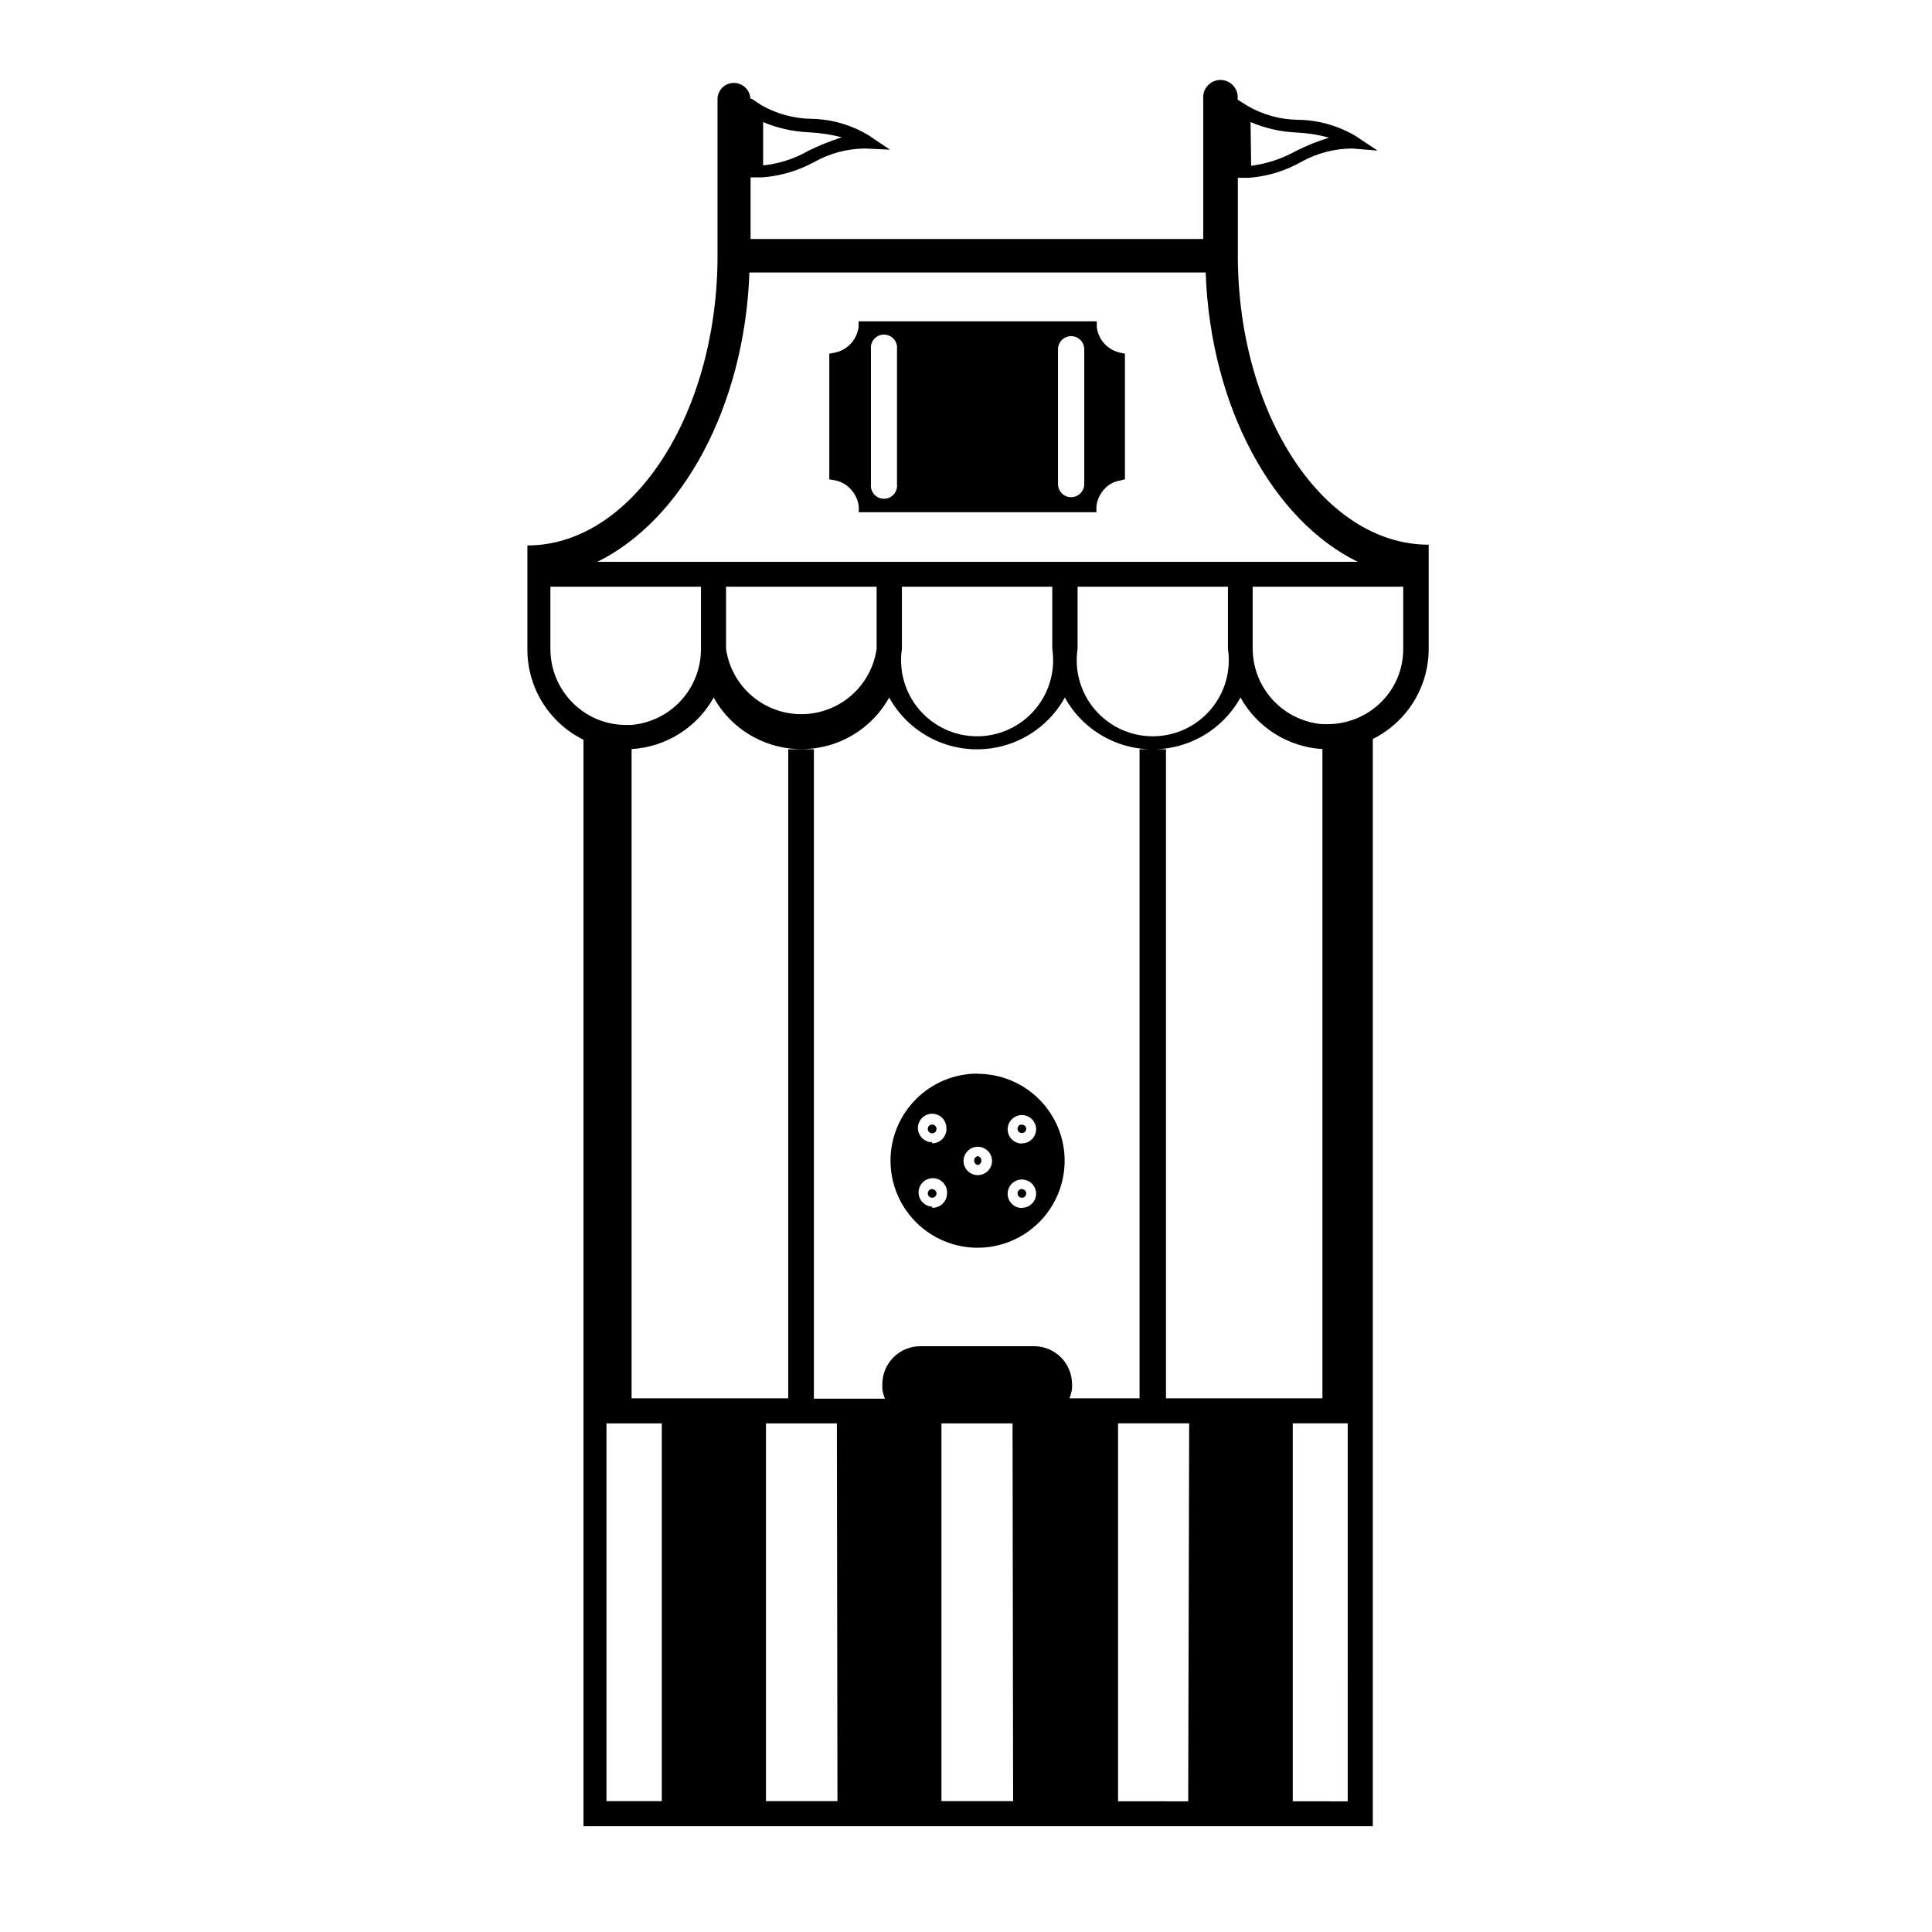 <?xml version="1.0" encoding="UTF-8"?>
<!-- The Best Svg Icon site in the world: iconSvg.co, Visit us! https://iconsvg.co -->
<svg fill="#000000" width="800px" height="800px" version="1.1" viewBox="144 144 512 512" xmlns="http://www.w3.org/2000/svg">
 <g>
  <path d="m472.04 211.62v-20.508h3.074c4.875-0.391 9.605-1.855 13.855-4.281 4.09-2.25 8.68-3.445 13.348-3.477l6.75 0.555-5.594-3.727h0.004c-4.652-2.824-9.973-4.356-15.418-4.434-4.723-0.051-9.355-1.316-13.449-3.68l-2.621-1.664v0.605-0.754c0.137-1.293-0.281-2.582-1.152-3.547-0.867-0.965-2.106-1.52-3.406-1.52-1.301 0-2.539 0.555-3.406 1.52-0.871 0.965-1.289 2.254-1.152 3.547v37.082l-119.96-0.004v-16.32h3.023c4.816-0.352 9.508-1.727 13.754-4.031 4.121-2.328 8.766-3.574 13.5-3.629l6.652 0.305-5.543-3.731c-4.559-2.785-9.773-4.316-15.113-4.434-4.742-0.039-9.395-1.309-13.504-3.676l-2.519-1.664h-0.301c-0.109-2.34-2.039-4.184-4.383-4.18-2.336-0.004-4.254 1.848-4.332 4.18v42.824c-0.453 41.664-22.973 75.57-50.383 75.57v27.609c0.004 4.973 1.398 9.84 4.023 14.062 2.629 4.219 6.383 7.621 10.84 9.82v287.93h209.18v-288.13c4.445-2.211 8.188-5.617 10.805-9.836 2.613-4.215 4.004-9.082 4.008-14.043v-27.609c-27.859 0-50.582-34.461-50.582-76.73zm3.375-35.266c3.914 1.664 8.094 2.606 12.344 2.769 2.863 0.145 5.699 0.602 8.465 1.359-3.019 0.918-5.953 2.098-8.766 3.527-3.68 2.047-7.715 3.383-11.891 3.93zm-129.18 0c3.918 1.641 8.098 2.562 12.344 2.719 2.875 0.152 5.727 0.594 8.516 1.309-3.004 0.961-5.934 2.141-8.77 3.527-3.711 2.137-7.832 3.473-12.09 3.93zm-3.629 39.852h120.91c1.258 35.719 17.887 65.746 40.305 76.68h-201.52c22.422-11.035 39.047-41.062 40.305-76.781zm126.81 83.277v16.477c0.879 5.805-0.816 11.703-4.644 16.152-3.828 4.453-9.41 7.012-15.281 7.012s-11.449-2.559-15.277-7.012c-3.828-4.449-5.523-10.348-4.648-16.152v-16.477zm-46.551 0v16.477c0.879 5.805-0.82 11.703-4.648 16.152-3.828 4.453-9.406 7.012-15.277 7.012-5.871 0-11.449-2.559-15.277-7.012-3.828-4.449-5.527-10.348-4.648-16.152v-16.477zm-46.551 0v16.477c-0.922 6.457-4.91 12.07-10.711 15.062-5.797 2.992-12.684 2.992-18.484 0-5.797-2.992-9.785-8.605-10.707-15.062v-16.477zm-86.453 16.477v-16.477h39.902v16.473l-0.004 0.004c0.02 5.051-1.859 9.926-5.266 13.66-3.406 3.731-8.09 6.047-13.121 6.492h-1.562c-4.227-0.004-8.34-1.363-11.738-3.883-5.176-3.805-8.227-9.848-8.211-16.27zm29.523 305.36h-14.664v-100.11h14.664zm46.551 0h-18.945v-100.11h18.793zm46.551 0h-18.992v-100.11h18.844zm5.644-120.56h-30.23c-5.562 0-10.074 4.512-10.074 10.074v1.211c0.102 0.902 0.34 1.785 0.703 2.617h-18.84v-172.1h-6.805v172h-41.512v-172.05c9.109-0.535 17.32-5.684 21.766-13.656 3.086 5.555 8.059 9.82 14.016 12.023 5.957 2.207 12.508 2.207 18.469 0 5.957-2.203 10.93-6.469 14.016-12.023 3.082 5.57 8.059 9.852 14.027 12.062 5.969 2.215 12.531 2.215 18.5 0 5.965-2.211 10.941-6.492 14.023-12.062 3.082 5.57 8.059 9.852 14.027 12.062 5.969 2.215 12.531 2.215 18.5 0 5.969-2.211 10.945-6.492 14.027-12.062 4.434 7.957 12.621 13.105 21.711 13.656v172.05h-41.461v-172h-7.004v172h-18.59c0.363-0.836 0.602-1.719 0.703-2.621 0.027-0.402 0.027-0.809 0-1.211-0.055-5.484-4.488-9.918-9.973-9.973zm40.758 120.61-18.59-0.004v-100.16h18.844zm42.27 0-14.562-0.004v-100.16h14.559zm14.711-305.41c0.023 6.356-3.012 12.34-8.16 16.07-3.426 2.5-7.551 3.859-11.789 3.879h-1.562c-5.035-0.441-9.719-2.758-13.125-6.492-3.406-3.731-5.285-8.609-5.266-13.66v-16.273h39.902z"/>
  <path d="m440.86 237.47c-3.309-0.707-5.801-3.441-6.199-6.801v-1.512h-63.125v1.512c-0.449 3.391-3 6.121-6.352 6.801l-1.41 0.25v33.305l1.41 0.25c1.555 0.277 2.984 1.035 4.082 2.168 1.277 1.277 2.094 2.941 2.316 4.734v1.562h62.977v-1.562c0.207-1.785 1.004-3.453 2.269-4.734 1.035-1.086 2.398-1.812 3.879-2.066l1.41-0.352v-33.301zm-59.148 34.812c0.117 0.988-0.191 1.98-0.852 2.727-0.66 0.742-1.605 1.168-2.602 1.168-0.992 0-1.941-0.426-2.602-1.168-0.66-0.746-0.969-1.738-0.848-2.727v-35.719c-0.121-0.988 0.188-1.98 0.848-2.723 0.66-0.746 1.609-1.172 2.602-1.172 0.996 0 1.941 0.426 2.602 1.172 0.66 0.742 0.969 1.734 0.852 2.723zm49.625 0c0 1.922-1.559 3.477-3.477 3.477-1.922 0-3.477-1.555-3.477-3.477v-35.719c0-1.918 1.555-3.477 3.477-3.477 1.918 0 3.477 1.559 3.477 3.477z"/>
  <path d="m392.19 443.18c0 0.641-0.52 1.156-1.16 1.156s-1.16-0.516-1.16-1.156 0.52-1.16 1.16-1.16 1.16 0.52 1.16 1.16z"/>
  <path d="m403.12 450.38c-0.559 0.117-0.961 0.613-0.961 1.184 0 0.574 0.402 1.07 0.961 1.184 0.562-0.113 0.965-0.609 0.965-1.184 0-0.57-0.402-1.066-0.965-1.184zm11.688-8.363c-0.301-0.012-0.598 0.098-0.816 0.309-0.219 0.207-0.34 0.496-0.34 0.801 0 0.641 0.52 1.16 1.156 1.16 0.641 0 1.16-0.52 1.16-1.16-0.012-0.293-0.141-0.57-0.359-0.77s-0.504-0.301-0.801-0.289zm0 0c-0.301-0.012-0.598 0.098-0.816 0.309-0.219 0.207-0.34 0.496-0.34 0.801 0 0.641 0.52 1.16 1.156 1.16 0.641 0 1.16-0.52 1.16-1.16-0.012-0.293-0.141-0.57-0.359-0.77s-0.504-0.301-0.801-0.289zm-11.688 8.363c-0.559 0.117-0.961 0.613-0.961 1.184 0 0.574 0.402 1.07 0.961 1.184 0.562-0.113 0.965-0.609 0.965-1.184 0-0.57-0.402-1.066-0.965-1.184zm-12.09 8.715c-0.469 0-0.891 0.285-1.07 0.719-0.18 0.43-0.082 0.93 0.25 1.262 0.332 0.332 0.832 0.43 1.262 0.25 0.434-0.18 0.719-0.602 0.719-1.07-0.027-0.621-0.539-1.109-1.16-1.109zm12.09-8.715c-0.559 0.117-0.961 0.613-0.961 1.184 0 0.574 0.402 1.07 0.961 1.184 0.562-0.113 0.965-0.609 0.965-1.184 0-0.57-0.402-1.066-0.965-1.184zm11.688 8.715c-0.465 0-0.891 0.285-1.07 0.719-0.176 0.43-0.078 0.93 0.254 1.262 0.332 0.332 0.828 0.43 1.262 0.25 0.434-0.18 0.715-0.602 0.715-1.07-0.027-0.621-0.539-1.109-1.16-1.109zm0-17.078c-0.301-0.012-0.598 0.098-0.816 0.309-0.219 0.207-0.34 0.496-0.34 0.801 0 0.641 0.52 1.16 1.156 1.16 0.641 0 1.16-0.52 1.16-1.16-0.012-0.293-0.141-0.57-0.359-0.77s-0.504-0.301-0.801-0.289zm0 0c-0.301-0.012-0.598 0.098-0.816 0.309-0.219 0.207-0.34 0.496-0.34 0.801 0 0.641 0.52 1.16 1.156 1.16 0.641 0 1.16-0.52 1.16-1.16-0.012-0.293-0.141-0.57-0.359-0.77s-0.504-0.301-0.801-0.289zm0 17.078c-0.465 0-0.891 0.285-1.07 0.719-0.176 0.43-0.078 0.93 0.254 1.262 0.332 0.332 0.828 0.43 1.262 0.25 0.434-0.18 0.715-0.602 0.715-1.07-0.027-0.621-0.539-1.109-1.16-1.109zm-11.688-8.715c-0.559 0.117-0.961 0.613-0.961 1.184 0 0.574 0.402 1.07 0.961 1.184 0.562-0.113 0.965-0.609 0.965-1.184 0-0.57-0.402-1.066-0.965-1.184zm-12.09 8.715c-0.469 0-0.891 0.285-1.07 0.719-0.18 0.43-0.082 0.93 0.25 1.262 0.332 0.332 0.832 0.43 1.262 0.25 0.434-0.18 0.719-0.602 0.719-1.07-0.027-0.621-0.539-1.109-1.16-1.109zm0 0c-0.469 0-0.891 0.285-1.07 0.719-0.18 0.43-0.082 0.93 0.25 1.262 0.332 0.332 0.832 0.43 1.262 0.25 0.434-0.18 0.719-0.602 0.719-1.07-0.027-0.621-0.539-1.109-1.16-1.109zm12.09-8.715c-0.559 0.117-0.961 0.613-0.961 1.184 0 0.574 0.402 1.07 0.961 1.184 0.562-0.113 0.965-0.609 0.965-1.184 0-0.57-0.402-1.066-0.965-1.184zm11.688 8.715c-0.465 0-0.891 0.285-1.07 0.719-0.176 0.43-0.078 0.93 0.254 1.262 0.332 0.332 0.828 0.43 1.262 0.25 0.434-0.18 0.715-0.602 0.715-1.07-0.027-0.621-0.539-1.109-1.16-1.109zm0-17.078c-0.301-0.012-0.598 0.098-0.816 0.309-0.219 0.207-0.34 0.496-0.34 0.801 0 0.641 0.52 1.16 1.156 1.16 0.641 0 1.16-0.52 1.16-1.16-0.012-0.293-0.141-0.57-0.359-0.77s-0.504-0.301-0.801-0.289zm0 0c-0.301-0.012-0.598 0.098-0.816 0.309-0.219 0.207-0.34 0.496-0.34 0.801 0 0.641 0.52 1.16 1.156 1.16 0.641 0 1.16-0.52 1.16-1.16-0.012-0.293-0.141-0.57-0.359-0.77s-0.504-0.301-0.801-0.289zm0 17.078c-0.465 0-0.891 0.285-1.07 0.719-0.176 0.43-0.078 0.93 0.254 1.262 0.332 0.332 0.828 0.43 1.262 0.25 0.434-0.18 0.715-0.602 0.715-1.07-0.027-0.621-0.539-1.109-1.16-1.109zm-11.688-8.715c-0.559 0.117-0.961 0.613-0.961 1.184 0 0.574 0.402 1.07 0.961 1.184 0.562-0.113 0.965-0.609 0.965-1.184 0-0.57-0.402-1.066-0.965-1.184zm-12.09 8.715c-0.469 0-0.891 0.285-1.07 0.719-0.18 0.43-0.082 0.93 0.25 1.262 0.332 0.332 0.832 0.43 1.262 0.25 0.434-0.18 0.719-0.602 0.719-1.07-0.027-0.621-0.539-1.109-1.16-1.109zm12.09-30.582v0.004c-6.121-0.016-12 2.406-16.336 6.727-4.336 4.32-6.777 10.191-6.789 16.312-0.008 6.121 2.418 12 6.742 16.332 4.324 4.336 10.195 6.773 16.316 6.777 6.121 0.004 11.996-2.426 16.328-6.754 4.328-4.328 6.762-10.199 6.762-16.32-0.012-6.106-2.441-11.953-6.758-16.266-4.312-4.316-10.164-6.746-16.266-6.758zm-12.09 35.266v0.004c-1.551-0.074-2.902-1.09-3.398-2.559-0.5-1.473-0.051-3.098 1.137-4.102 1.184-1.004 2.863-1.18 4.231-0.441 1.367 0.734 2.144 2.234 1.961 3.777-0.109 2.074-1.852 3.684-3.93 3.625zm0-17.078v0.004c-1.523 0-2.898-0.918-3.488-2.324-0.586-1.402-0.273-3.027 0.797-4.109 1.07-1.086 2.688-1.422 4.102-0.852 1.414 0.57 2.348 1.93 2.367 3.453 0.086 1.059-0.273 2.106-0.992 2.887-0.715 0.785-1.723 1.234-2.785 1.246zm12.09 8.719c-2.066 0-3.75-1.66-3.777-3.731 0-2.086 1.691-3.777 3.777-3.777 2.086 0 3.781 1.691 3.781 3.777-0.027 2.07-1.711 3.731-3.781 3.731zm11.688 8.715c-1.527 0-2.902-0.922-3.488-2.332-0.586-1.41-0.262-3.035 0.816-4.117 1.082-1.082 2.707-1.406 4.121-0.82 1.41 0.586 2.332 1.965 2.332 3.492-0.027 2.066-1.711 3.727-3.781 3.727zm0-17.078c-1.523 0-2.894-0.914-3.484-2.32-0.586-1.406-0.273-3.027 0.797-4.113 1.07-1.082 2.688-1.418 4.102-0.852 1.414 0.57 2.348 1.934 2.367 3.457 0 2.086-1.691 3.777-3.781 3.777zm0-5.039c-0.301-0.012-0.598 0.098-0.816 0.309-0.219 0.207-0.34 0.496-0.34 0.801 0 0.641 0.52 1.16 1.156 1.16 0.641 0 1.16-0.52 1.16-1.16-0.012-0.293-0.141-0.57-0.359-0.77s-0.504-0.301-0.801-0.289zm0 17.078c-0.465 0-0.891 0.285-1.07 0.719-0.176 0.43-0.078 0.93 0.254 1.262 0.332 0.332 0.828 0.43 1.262 0.25 0.434-0.18 0.715-0.602 0.715-1.07-0.027-0.621-0.539-1.109-1.16-1.109zm-11.688-8.715c-0.559 0.117-0.961 0.613-0.961 1.184 0 0.574 0.402 1.07 0.961 1.184 0.562-0.113 0.965-0.609 0.965-1.184 0-0.57-0.402-1.066-0.965-1.184zm-12.09 8.715c-0.469 0-0.891 0.285-1.07 0.719-0.18 0.43-0.082 0.93 0.25 1.262 0.332 0.332 0.832 0.43 1.262 0.25 0.434-0.18 0.719-0.602 0.719-1.07-0.027-0.621-0.539-1.109-1.16-1.109zm0 0c-0.469 0-0.891 0.285-1.07 0.719-0.18 0.43-0.082 0.93 0.25 1.262 0.332 0.332 0.832 0.43 1.262 0.25 0.434-0.18 0.719-0.602 0.719-1.07-0.027-0.621-0.539-1.109-1.16-1.109zm12.09-8.715c-0.559 0.117-0.961 0.613-0.961 1.184 0 0.574 0.402 1.07 0.961 1.184 0.562-0.113 0.965-0.609 0.965-1.184 0-0.57-0.402-1.066-0.965-1.184zm11.688 8.715c-0.465 0-0.891 0.285-1.07 0.719-0.176 0.43-0.078 0.93 0.254 1.262 0.332 0.332 0.828 0.43 1.262 0.25 0.434-0.18 0.715-0.602 0.715-1.07-0.027-0.621-0.539-1.109-1.16-1.109zm0-17.078c-0.301-0.012-0.598 0.098-0.816 0.309-0.219 0.207-0.34 0.496-0.34 0.801 0 0.641 0.52 1.16 1.156 1.16 0.641 0 1.16-0.52 1.16-1.16-0.012-0.293-0.141-0.57-0.359-0.77s-0.504-0.301-0.801-0.289zm0 0c-0.301-0.012-0.598 0.098-0.816 0.309-0.219 0.207-0.34 0.496-0.34 0.801 0 0.641 0.52 1.16 1.156 1.16 0.641 0 1.16-0.52 1.16-1.16-0.012-0.293-0.141-0.57-0.359-0.77s-0.504-0.301-0.801-0.289zm0 17.078c-0.465 0-0.891 0.285-1.07 0.719-0.176 0.43-0.078 0.93 0.254 1.262 0.332 0.332 0.828 0.43 1.262 0.25 0.434-0.18 0.715-0.602 0.715-1.07-0.027-0.621-0.539-1.109-1.16-1.109zm-11.688-8.715c-0.559 0.117-0.961 0.613-0.961 1.184 0 0.574 0.402 1.07 0.961 1.184 0.562-0.113 0.965-0.609 0.965-1.184 0-0.57-0.402-1.066-0.965-1.184zm-12.09 8.715c-0.469 0-0.891 0.285-1.07 0.719-0.18 0.43-0.082 0.93 0.25 1.262 0.332 0.332 0.832 0.43 1.262 0.25 0.434-0.18 0.719-0.602 0.719-1.07-0.027-0.621-0.539-1.109-1.16-1.109zm12.09-8.715c-0.559 0.117-0.961 0.613-0.961 1.184 0 0.574 0.402 1.07 0.961 1.184 0.562-0.113 0.965-0.609 0.965-1.184 0-0.57-0.402-1.066-0.965-1.184zm11.688 8.715c-0.465 0-0.891 0.285-1.07 0.719-0.176 0.43-0.078 0.93 0.254 1.262 0.332 0.332 0.828 0.43 1.262 0.25 0.434-0.18 0.715-0.602 0.715-1.07-0.027-0.621-0.539-1.109-1.16-1.109zm0-17.078c-0.301-0.012-0.598 0.098-0.816 0.309-0.219 0.207-0.34 0.496-0.34 0.801 0 0.641 0.52 1.16 1.156 1.16 0.641 0 1.16-0.52 1.16-1.16-0.012-0.293-0.141-0.57-0.359-0.77s-0.504-0.301-0.801-0.289zm0 0c-0.301-0.012-0.598 0.098-0.816 0.309-0.219 0.207-0.34 0.496-0.34 0.801 0 0.641 0.52 1.16 1.156 1.16 0.641 0 1.16-0.52 1.16-1.16-0.012-0.293-0.141-0.57-0.359-0.77s-0.504-0.301-0.801-0.289zm0 17.078c-0.465 0-0.891 0.285-1.07 0.719-0.176 0.43-0.078 0.93 0.254 1.262 0.332 0.332 0.828 0.43 1.262 0.25 0.434-0.18 0.715-0.602 0.715-1.07-0.027-0.621-0.539-1.109-1.16-1.109zm-11.688-8.715c-0.559 0.117-0.961 0.613-0.961 1.184 0 0.574 0.402 1.07 0.961 1.184 0.562-0.113 0.965-0.609 0.965-1.184 0-0.57-0.402-1.066-0.965-1.184zm0 0c-0.559 0.117-0.961 0.613-0.961 1.184 0 0.574 0.402 1.07 0.961 1.184 0.562-0.113 0.965-0.609 0.965-1.184 0-0.57-0.402-1.066-0.965-1.184zm0 0c-0.559 0.117-0.961 0.613-0.961 1.184 0 0.574 0.402 1.07 0.961 1.184 0.562-0.113 0.965-0.609 0.965-1.184 0-0.57-0.402-1.066-0.965-1.184z"/>
 </g>
</svg>